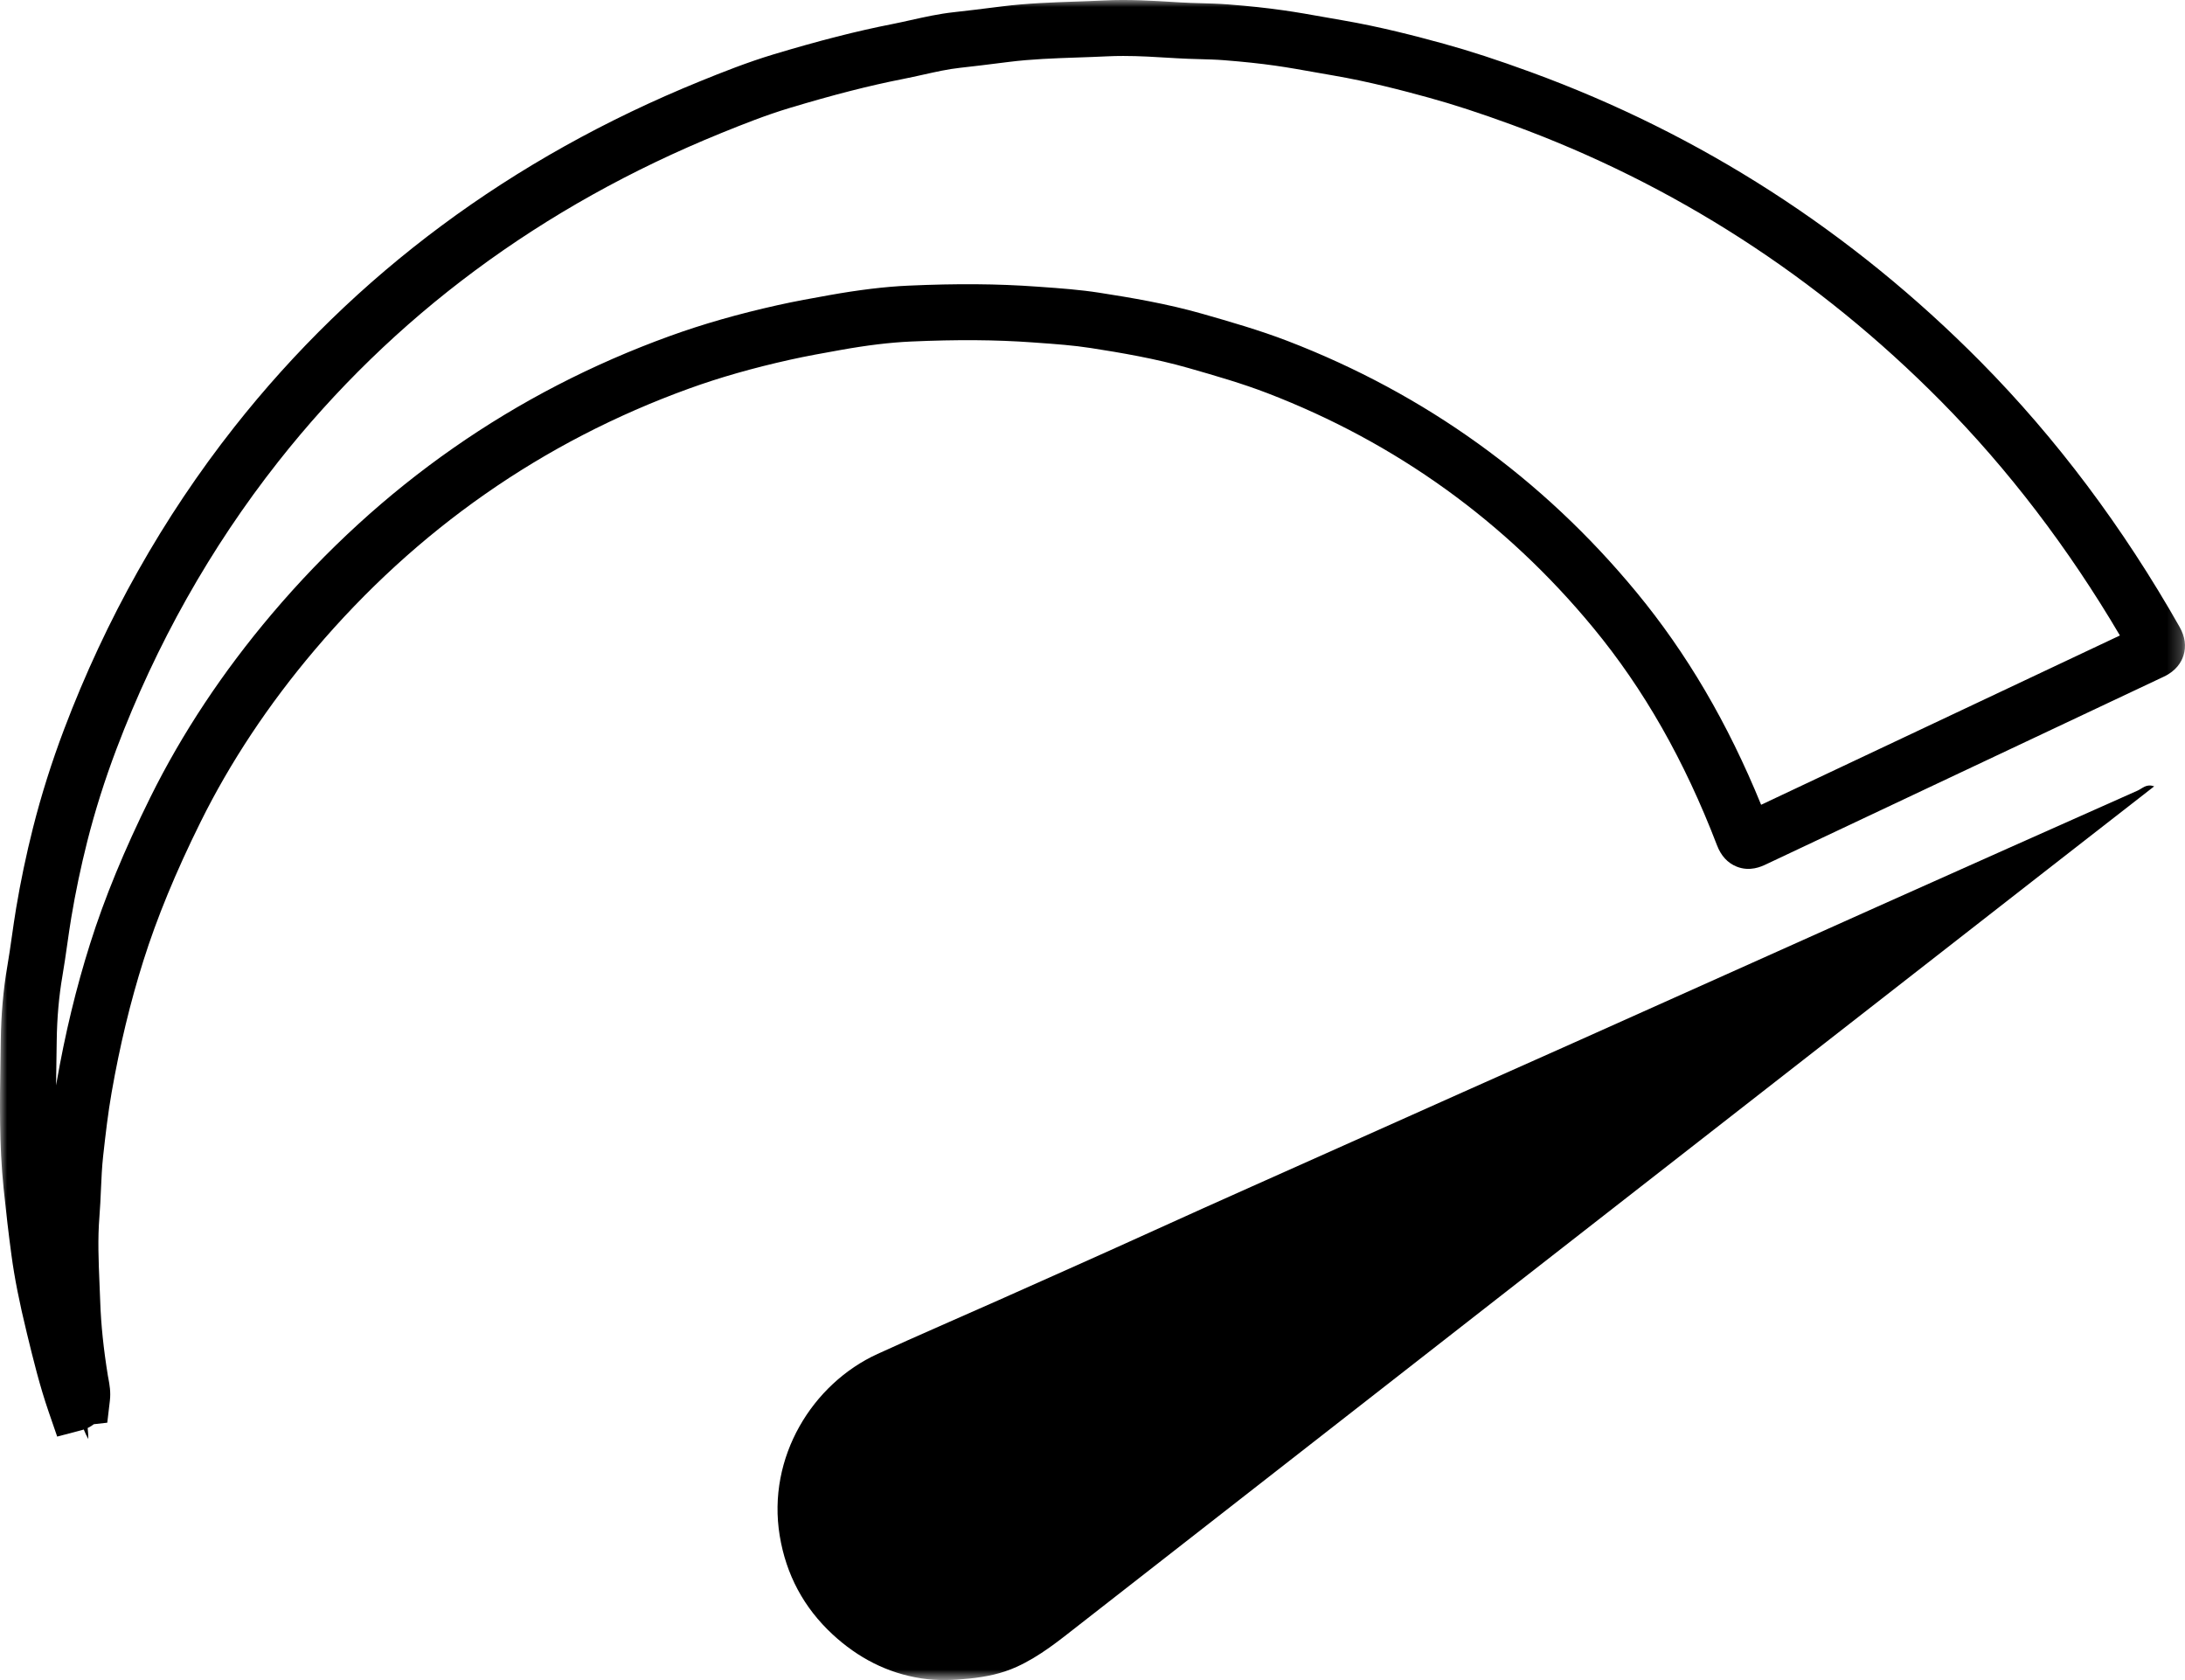 <svg width="153.782" height="118.231" viewBox="0 0 153.782 118.231" fill="none" xmlns="http://www.w3.org/2000/svg" xmlns:xlink="http://www.w3.org/1999/xlink">
	<desc>
			Created with Pixso.
	</desc>
	<defs/>
	<mask id="mask1_496" mask-type="alpha" maskUnits="userSpaceOnUse" x="0" y="0" width="153.782" height="118.231">
		<rect id="Rectangle 40" width="153.782" height="118.231" fill="#000000"/>
	</mask>
	<g mask="url(#mask1_496)">
		<path id="Path 62" d="M4.025 101.098L3.429 99.369C2.792 97.524 2.334 95.644 1.892 93.826C1.357 91.632 1.024 89.943 0.807 88.333C0.608 86.857 0.427 85.311 0.251 83.607C-0.061 80.561 -0.013 77.521 0.034 74.582L0.055 73.18C0.078 71.374 0.233 69.632 0.515 68.002C0.635 67.308 0.734 66.609 0.834 65.91C0.929 65.245 1.024 64.579 1.135 63.916C1.448 62.042 1.847 60.139 2.322 58.259C2.902 55.962 3.639 53.626 4.514 51.316C7.449 43.566 11.478 36.412 16.49 30.054C24.962 19.305 35.996 11.116 49.285 5.714C50.818 5.091 52.609 4.379 54.44 3.827C57.647 2.862 60.301 2.184 62.795 1.695C63.232 1.609 63.667 1.511 64.103 1.414C65.077 1.197 66.083 0.972 67.14 0.857C68.091 0.754 69.04 0.635 69.989 0.516L70.521 0.45C72.281 0.229 74.033 0.168 75.727 0.11C76.389 0.087 77.052 0.064 77.713 0.031C79.447 -0.054 81.131 0.05 82.762 0.151L83.081 0.17C83.557 0.199 84.034 0.212 84.511 0.225C85.143 0.242 85.795 0.26 86.46 0.312C87.927 0.427 89.148 0.558 90.302 0.722C91.312 0.865 92.316 1.044 93.286 1.217C93.694 1.289 94.103 1.362 94.511 1.432C97.149 1.884 99.69 2.549 101.609 3.077C103.438 3.58 105.386 4.214 107.738 5.074C119.681 9.436 130.339 16.299 139.412 25.473C144.72 30.839 149.427 37.113 153.401 44.119C153.789 44.805 153.881 45.482 153.673 46.135C153.53 46.584 153.174 47.206 152.29 47.62C146.77 50.217 141.252 52.822 135.734 55.429L128.311 58.932C126.966 59.566 125.622 60.199 124.279 60.834C123.973 60.978 123.163 61.362 122.225 60.986C121.593 60.732 121.128 60.228 120.845 59.488C118.548 53.504 115.697 48.495 112.13 44.175C105.961 36.702 98.248 31.149 89.206 27.67C87.408 26.978 85.568 26.45 83.621 25.892C81.342 25.238 78.863 24.818 76.776 24.493C75.552 24.302 74.306 24.213 72.987 24.119L72.669 24.096C70.09 23.909 67.369 23.89 64.101 24.035C62.643 24.101 61.025 24.295 59.154 24.631C57.953 24.845 56.73 25.064 55.594 25.318C52.971 25.902 50.644 26.567 48.483 27.35C38.195 31.078 29.336 37.263 22.154 45.734C18.899 49.571 16.194 53.649 14.112 57.856C12.364 61.386 11.051 64.573 10.095 67.599C9.167 70.541 8.434 73.581 7.855 76.889C7.605 78.315 7.438 79.749 7.261 81.342C7.175 82.112 7.141 82.894 7.104 83.723C7.077 84.347 7.048 84.993 6.996 85.643C6.871 87.19 6.936 88.742 7.005 90.385C7.023 90.8 7.041 91.216 7.055 91.632C7.11 93.231 7.287 94.93 7.595 96.828C7.607 96.897 7.62 96.967 7.634 97.037C7.706 97.424 7.806 97.953 7.733 98.569L7.55 100.12L6.604 100.226C6.398 100.387 6.132 100.542 5.793 100.631L4.025 101.098ZM79.058 3.938C78.674 3.938 78.29 3.946 77.906 3.965C77.226 3.998 76.545 4.022 75.864 4.045C74.183 4.103 72.594 4.158 71.009 4.357L70.478 4.423C69.508 4.545 68.537 4.667 67.565 4.772C66.727 4.863 65.87 5.055 64.961 5.258C64.492 5.363 64.024 5.466 63.553 5.559C61.19 6.023 58.655 6.671 55.576 7.598C53.907 8.101 52.285 8.746 50.767 9.362C38.119 14.503 27.627 22.285 19.582 32.491C14.819 38.534 10.989 45.336 8.197 52.71C7.375 54.88 6.683 57.072 6.139 59.223C5.691 60.999 5.314 62.796 5.019 64.564C4.913 65.197 4.823 65.832 4.732 66.466C4.627 67.203 4.521 67.939 4.395 68.672C4.148 70.099 4.013 71.633 3.992 73.231L3.971 74.645C3.962 75.23 3.953 75.808 3.946 76.382C3.956 76.325 3.965 76.268 3.976 76.211C4.584 72.729 5.358 69.524 6.341 66.414C7.357 63.193 8.744 59.822 10.582 56.109C12.807 51.615 15.69 47.268 19.15 43.187C26.783 34.186 36.201 27.612 47.142 23.648C49.463 22.807 51.947 22.096 54.737 21.474C55.954 21.202 57.184 20.983 58.372 20.77C60.416 20.404 62.292 20.174 63.926 20.102C67.351 19.948 70.219 19.971 72.952 20.169L73.267 20.191C74.61 20.287 75.997 20.386 77.383 20.602C79.587 20.946 82.147 21.373 84.645 22.089C86.589 22.646 88.66 23.241 90.62 23.995C100.302 27.72 108.561 33.666 115.167 41.668C118.716 45.967 121.598 50.875 123.949 56.635C124.844 56.213 125.738 55.791 126.631 55.37L134.053 51.868C139.1 49.484 144.149 47.099 149.201 44.721C145.567 38.557 141.337 33.019 136.613 28.242C127.95 19.485 117.781 12.934 106.386 8.772C104.138 7.951 102.289 7.348 100.564 6.874C98.733 6.369 96.314 5.736 93.845 5.313C93.428 5.241 93.012 5.167 92.596 5.094C91.659 4.926 90.69 4.754 89.75 4.62C88.678 4.468 87.534 4.346 86.151 4.237C85.588 4.193 85.013 4.178 84.404 4.161C83.883 4.147 83.361 4.132 82.841 4.1L82.52 4.081C81.331 4.008 80.191 3.938 79.058 3.938Z" fill-rule="nonzero" fill="#000000"/>
	</g>
	<g mask="url(#mask1_496)">
		<path id="Path 63" d="M151.611 55.34C149.08 57.311 146.608 59.233 144.139 61.158C131.333 71.144 118.526 81.13 105.722 91.118C95.8 98.857 85.88 106.597 75.961 114.341C74.562 115.434 73.19 116.56 71.552 117.303C70.494 117.784 69.391 118.005 68.241 118.126C67.107 118.245 65.989 118.289 64.859 118.116C62.443 117.746 60.374 116.659 58.602 115.021C56.572 113.143 55.327 110.813 54.877 108.077C53.968 102.54 57.191 97.373 61.755 95.285C64.588 93.989 67.452 92.758 70.298 91.49C73.939 89.865 77.585 88.249 81.215 86.597C85.824 84.5 90.458 82.457 95.077 80.384C100.292 78.043 105.517 75.724 110.736 73.393C117.858 70.211 124.971 67.01 132.091 63.824C138.206 61.088 144.325 58.359 150.447 55.637C150.781 55.488 151.063 55.135 151.611 55.34Z" fill-rule="nonzero" fill="#000000"/>
	</g>
	<g mask="url(#mask1_496)">
		<path id="Path 64" d="M5.291 98.727C5.511 98.669 5.534 98.365 5.778 98.338C5.986 99.304 6.206 100.268 6.217 101.272C5.764 100.476 5.576 99.583 5.291 98.727Z" fill-rule="nonzero" fill="#000000"/>
	</g>
</svg>
